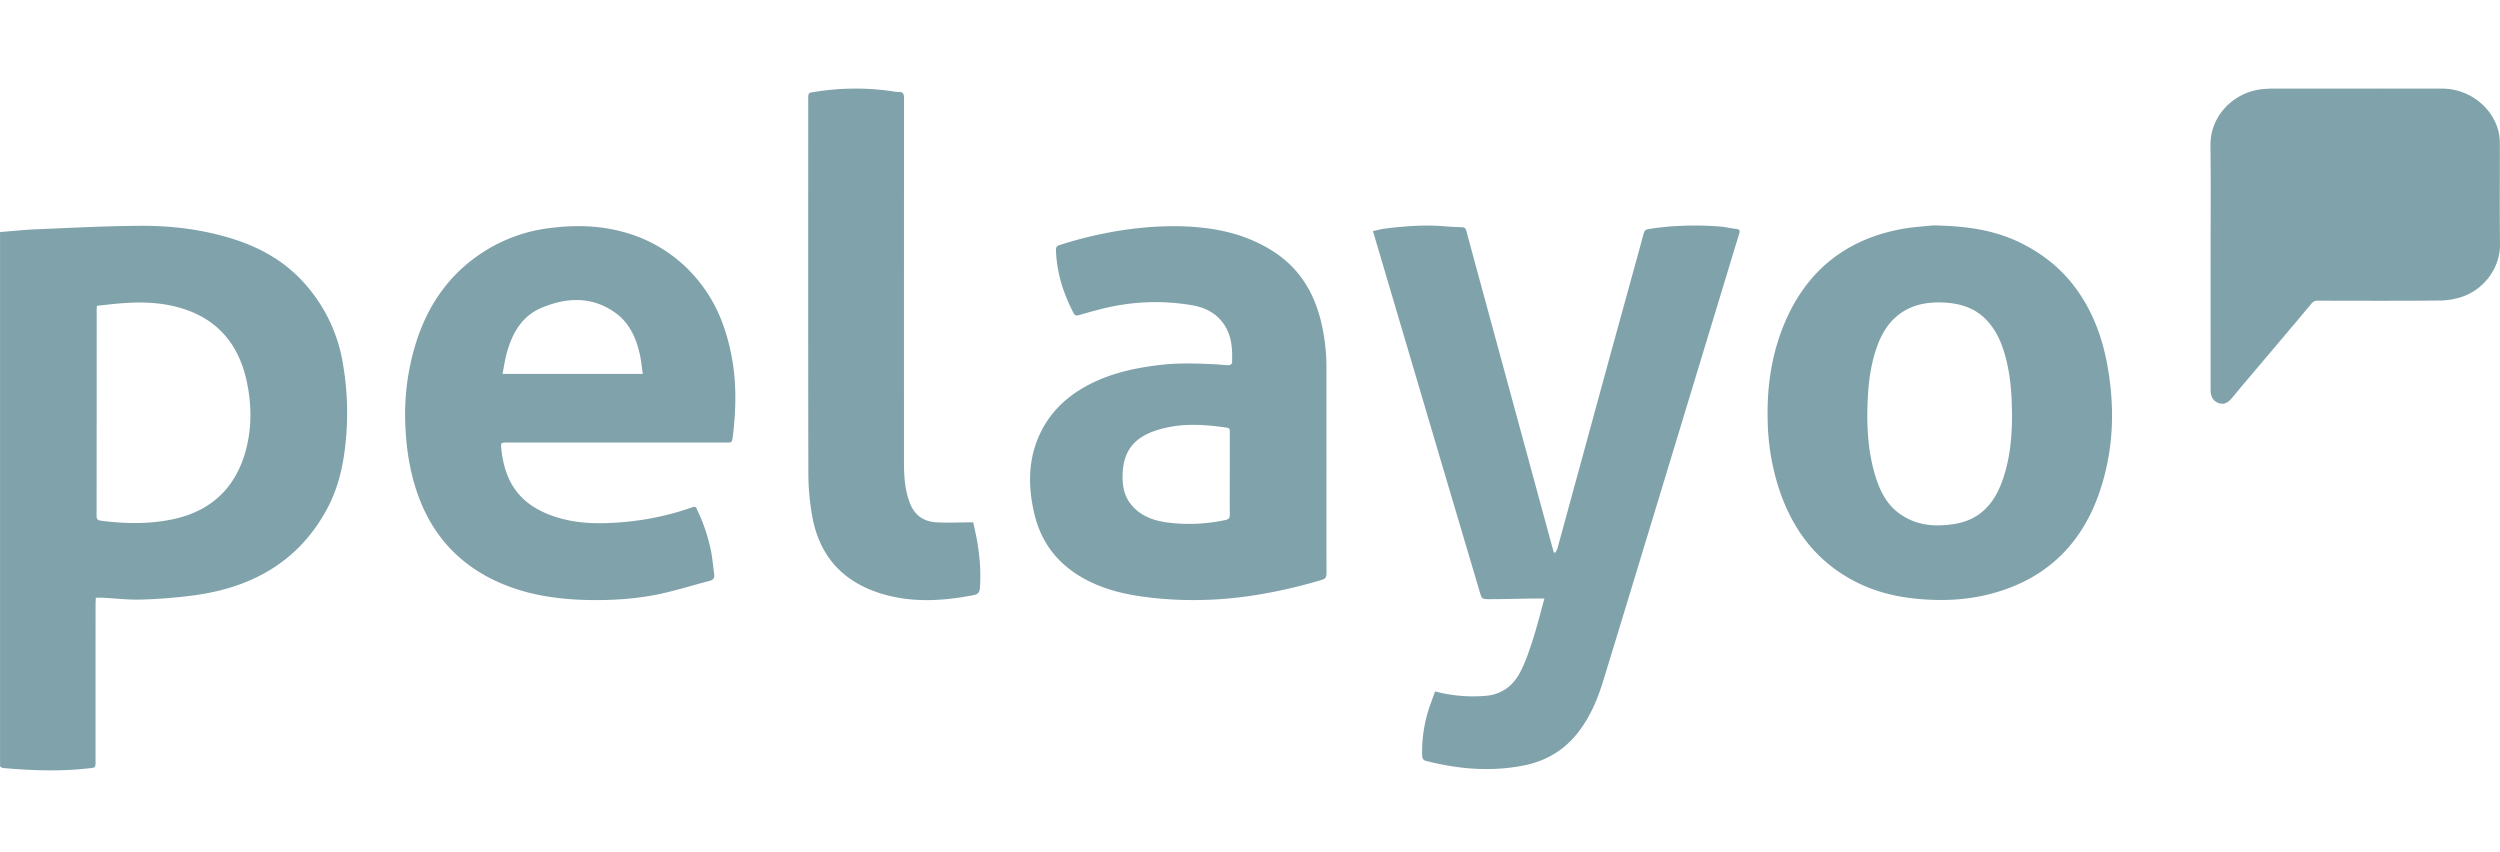 <svg xmlns="http://www.w3.org/2000/svg" width="88" height="30"><g fill="none" fill-rule="evenodd"><path d="M0 0h88v30H0z"/><path fill="#80A2AB" fill-rule="nonzero" d="M74.195 12.945c-.171-.995-.5-1.928-1.098-2.756-.522-.726-1.199-1.265-2-1.654-.896-.432-1.851-.583-3.056-.6-.238.027-.698.05-1.146.135-1.88.36-3.23 1.41-4.013 3.156-.512 1.14-.693 2.345-.66 3.589a8.23 8.23 0 0 0 .418 2.449c.413 1.217 1.105 2.234 2.203 2.942.77.497 1.62.765 2.53.861.87.092 1.733.072 2.582-.134 1.976-.481 3.295-1.698 3.949-3.614.487-1.429.547-2.893.291-4.374Zm-3.78 4.153c-.296.721-.799 1.205-1.584 1.34-.698.117-1.377.073-1.976-.364-.456-.332-.69-.815-.847-1.335-.262-.868-.306-1.76-.265-2.658.027-.576.093-1.142.266-1.692.14-.447.333-.867.685-1.193.52-.482 1.157-.59 1.835-.539.577.043 1.09.24 1.474.693.34.4.514.876.632 1.377.143.606.189 1.223.188 2.034-.01.673-.076 1.527-.408 2.337Zm7.397-7.758c0-1.403.014-2.805-.004-4.209-.014-1.074.827-1.857 1.743-1.982a3.35 3.35 0 0 1 .419-.03c1.997 0 3.993-.003 5.99 0 .926.001 1.751.619 1.979 1.48.038.143.055.297.055.446.004 1.183-.009 2.367.006 3.55.01.819-.548 1.586-1.333 1.851-.251.085-.529.13-.794.133-1.427.013-2.854.007-4.28.005a.265.265 0 0 0-.235.11c-.795.95-1.597 1.895-2.397 2.84-.132.156-.26.313-.39.47-.12.14-.253.253-.457.19-.197-.064-.3-.217-.3-.46-.002-1.464-.002-2.93-.002-4.394ZM54.364 21.068c-.172 0-.317-.001-.461.001-.496.007-.992.022-1.488.022-.252-.001-.257-.016-.324-.243-.478-1.613-.957-3.224-1.434-4.837l-2.269-7.673-.06-.204c.16-.033.308-.075.46-.093.674-.08 1.35-.133 2.03-.078.213.018.426.028.64.035.093.003.132.037.158.13.37 1.379.747 2.755 1.121 4.131l1.773 6.518.184.67.049.007c.027-.048.065-.094.078-.145.592-2.163 1.181-4.326 1.772-6.488.421-1.537.847-3.071 1.267-4.609.026-.098.072-.133.166-.148.84-.136 1.683-.153 2.528-.09.187.014.37.065.556.083.127.014.144.064.109.175-.128.406-.249.813-.373 1.221l-1.615 5.318-1.425 4.692c-.454 1.495-.909 2.988-1.366 4.482-.208.68-.48 1.326-.933 1.888-.49.606-1.121.963-1.88 1.113-1.155.227-2.293.127-3.423-.16-.13-.032-.142-.115-.145-.221a4.924 4.924 0 0 1 .298-1.789c.051-.145.104-.29.158-.438a5.22 5.22 0 0 0 1.778.155c.552-.044.948-.338 1.198-.796.196-.362.329-.761.456-1.154.155-.478.275-.966.417-1.475Zm-7.673-4.674c0-1.142-.002-2.284 0-3.425a6.92 6.92 0 0 0-.195-1.67c-.246-1-.745-1.83-1.623-2.414-.943-.624-1.998-.862-3.107-.913-.641-.03-1.282.005-1.921.085-.866.109-1.711.3-2.54.566-.1.032-.139.073-.135.185.025.786.255 1.512.616 2.204.048.092.093.11.197.08.343-.1.69-.2 1.039-.276a7.643 7.643 0 0 1 2.921-.075c.507.085.936.31 1.204.777.225.393.234.824.222 1.257 0 .028-.073.08-.112.08-.166-.003-.333-.025-.5-.033-.646-.03-1.292-.052-1.938.026-.737.088-1.458.232-2.144.528-.9.39-1.629.978-2.057 1.871-.437.912-.436 1.875-.209 2.838.29 1.229 1.078 2.035 2.228 2.512.706.292 1.449.404 2.204.475a13.65 13.65 0 0 0 3.059-.081 17.544 17.544 0 0 0 2.62-.578c.137-.039.174-.097.173-.234-.004-1.262-.002-2.523-.002-3.785Zm-3.573 1.914a6.007 6.007 0 0 1-2.038.082c-.487-.066-.931-.227-1.258-.622-.283-.341-.326-.746-.301-1.163.059-.979.682-1.35 1.484-1.54.728-.173 1.462-.117 2.193-.008.099.016.09.083.09.151v1.47c0 .473-.005.948.001 1.422.003.13-.029.18-.171.208Zm-8.86.078c.044.212.106.463.148.718.086.531.127 1.064.085 1.602-.01.15-.072.215-.221.243-1.107.212-2.21.279-3.304-.071-1.355-.433-2.148-1.363-2.384-2.753a8.675 8.675 0 0 1-.128-1.427c-.009-4.4-.005-8.8-.005-13.2 0-.225 0-.227.216-.261a8.915 8.915 0 0 1 2.713-.029c.082.012.165.034.247.03.18-.01.197.089.197.234-.003 4.255-.003 8.51-.002 12.764 0 .505.024 1.008.214 1.487.165.42.486.637.92.662.419.023.84.002 1.305 0Zm-8.495-5.791c-.17-.919-.477-1.785-1.047-2.542a5.092 5.092 0 0 0-2.82-1.9c-.845-.226-1.7-.234-2.562-.123a5.545 5.545 0 0 0-2.433.914c-1.09.736-1.802 1.758-2.216 2.993a8.432 8.432 0 0 0-.42 2.946c.022.7.11 1.386.296 2.06.472 1.705 1.493 2.934 3.147 3.62.989.409 2.028.544 3.087.559.782.01 1.566-.04 2.334-.194.625-.127 1.236-.323 1.855-.483.13-.034.174-.106.156-.236-.035-.242-.055-.485-.096-.726a6.07 6.07 0 0 0-.503-1.533c-.028-.059-.04-.14-.155-.1a9.72 9.72 0 0 1-2.372.52c-.826.077-1.649.086-2.448-.172-1.222-.393-1.793-1.162-1.92-2.403-.021-.216-.013-.217.201-.217h7.698c.22 0 .224 0 .25-.216.113-.923.137-1.847-.032-2.767Zm-8.074.565c.05-.25.082-.489.145-.72.19-.687.516-1.297 1.2-1.592.882-.38 1.78-.432 2.608.149.502.35.746.884.878 1.469.05.222.07.45.107.694H17.69Zm-5.627-.412a5.573 5.573 0 0 0-1.352-2.783c-.672-.753-1.523-1.24-2.478-1.544-1.045-.334-2.129-.473-3.22-.472-1.246.002-2.493.072-3.74.122-.415.016-.83.063-1.27.097v18.616c0 .037.004.074 0 .109-.013.105.043.137.136.144 1 .087 1.999.123 2.998.007.227-.026.227-.024.227-.246l.001-5.538c0-.071.006-.142.01-.22.097 0 .18-.004.261.001.428.023.855.073 1.281.065.52-.01 1.041-.051 1.559-.106.793-.086 1.572-.246 2.31-.566 1.22-.529 2.127-1.385 2.746-2.556.409-.775.577-1.61.65-2.47.077-.89.038-1.778-.12-2.66ZM8.619 15.97c-.39 1.299-1.284 2.064-2.609 2.323-.815.159-1.639.143-2.462.035-.104-.013-.148-.05-.148-.167.003-2.423.002-4.848.003-7.27 0-.037.005-.073.009-.127.23-.024.456-.051.683-.073.769-.072 1.534-.068 2.281.156 1.294.385 2.03 1.287 2.307 2.57.184.85.186 1.715-.064 2.553Z"/></g></svg>